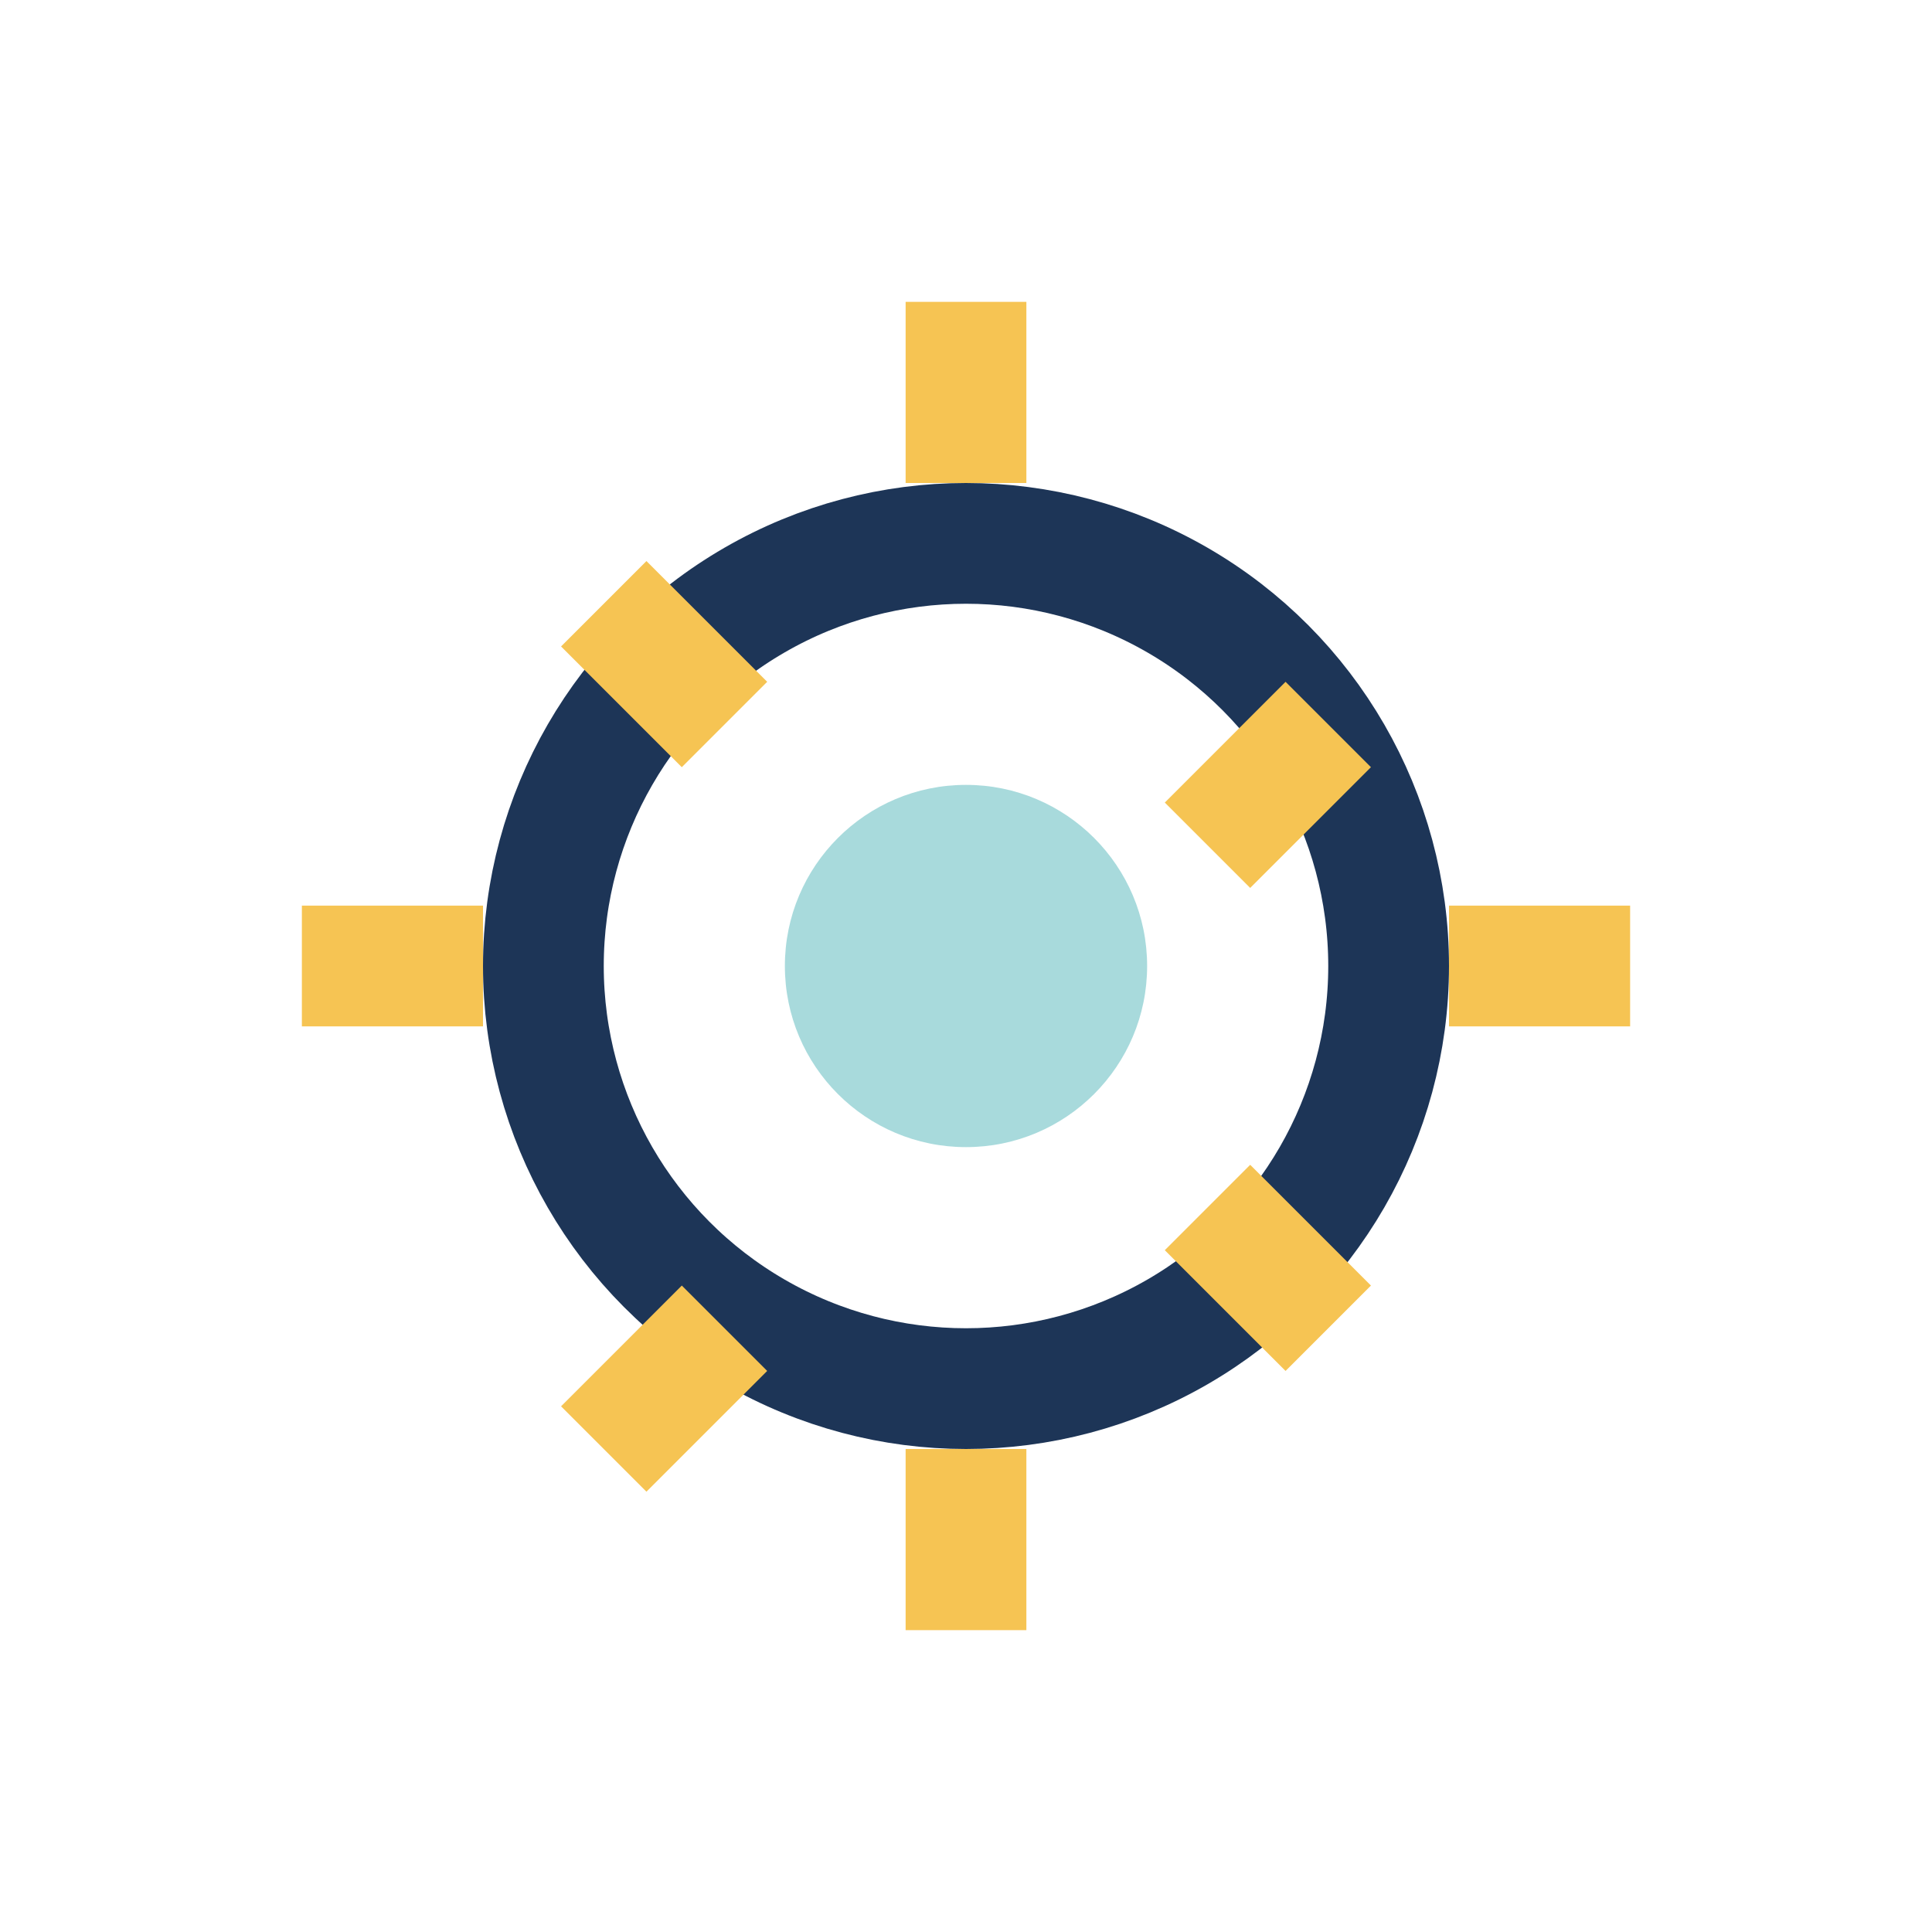 <?xml version="1.0" encoding="UTF-8"?>
<svg xmlns="http://www.w3.org/2000/svg" width="32" height="32" viewBox="0 0 32 32"><circle cx="16" cy="16" r="7" fill="none" stroke="#1D3557" stroke-width="2"/><path d="M16 5v3M16 24v3M5 16h3M24 16h3M10 10l2 2m8 8l2 2m0-10-2 2m-8 8-2 2" stroke="#F6C453" stroke-width="2"/><circle cx="16" cy="16" r="3" fill="#A8DADC"/></svg>